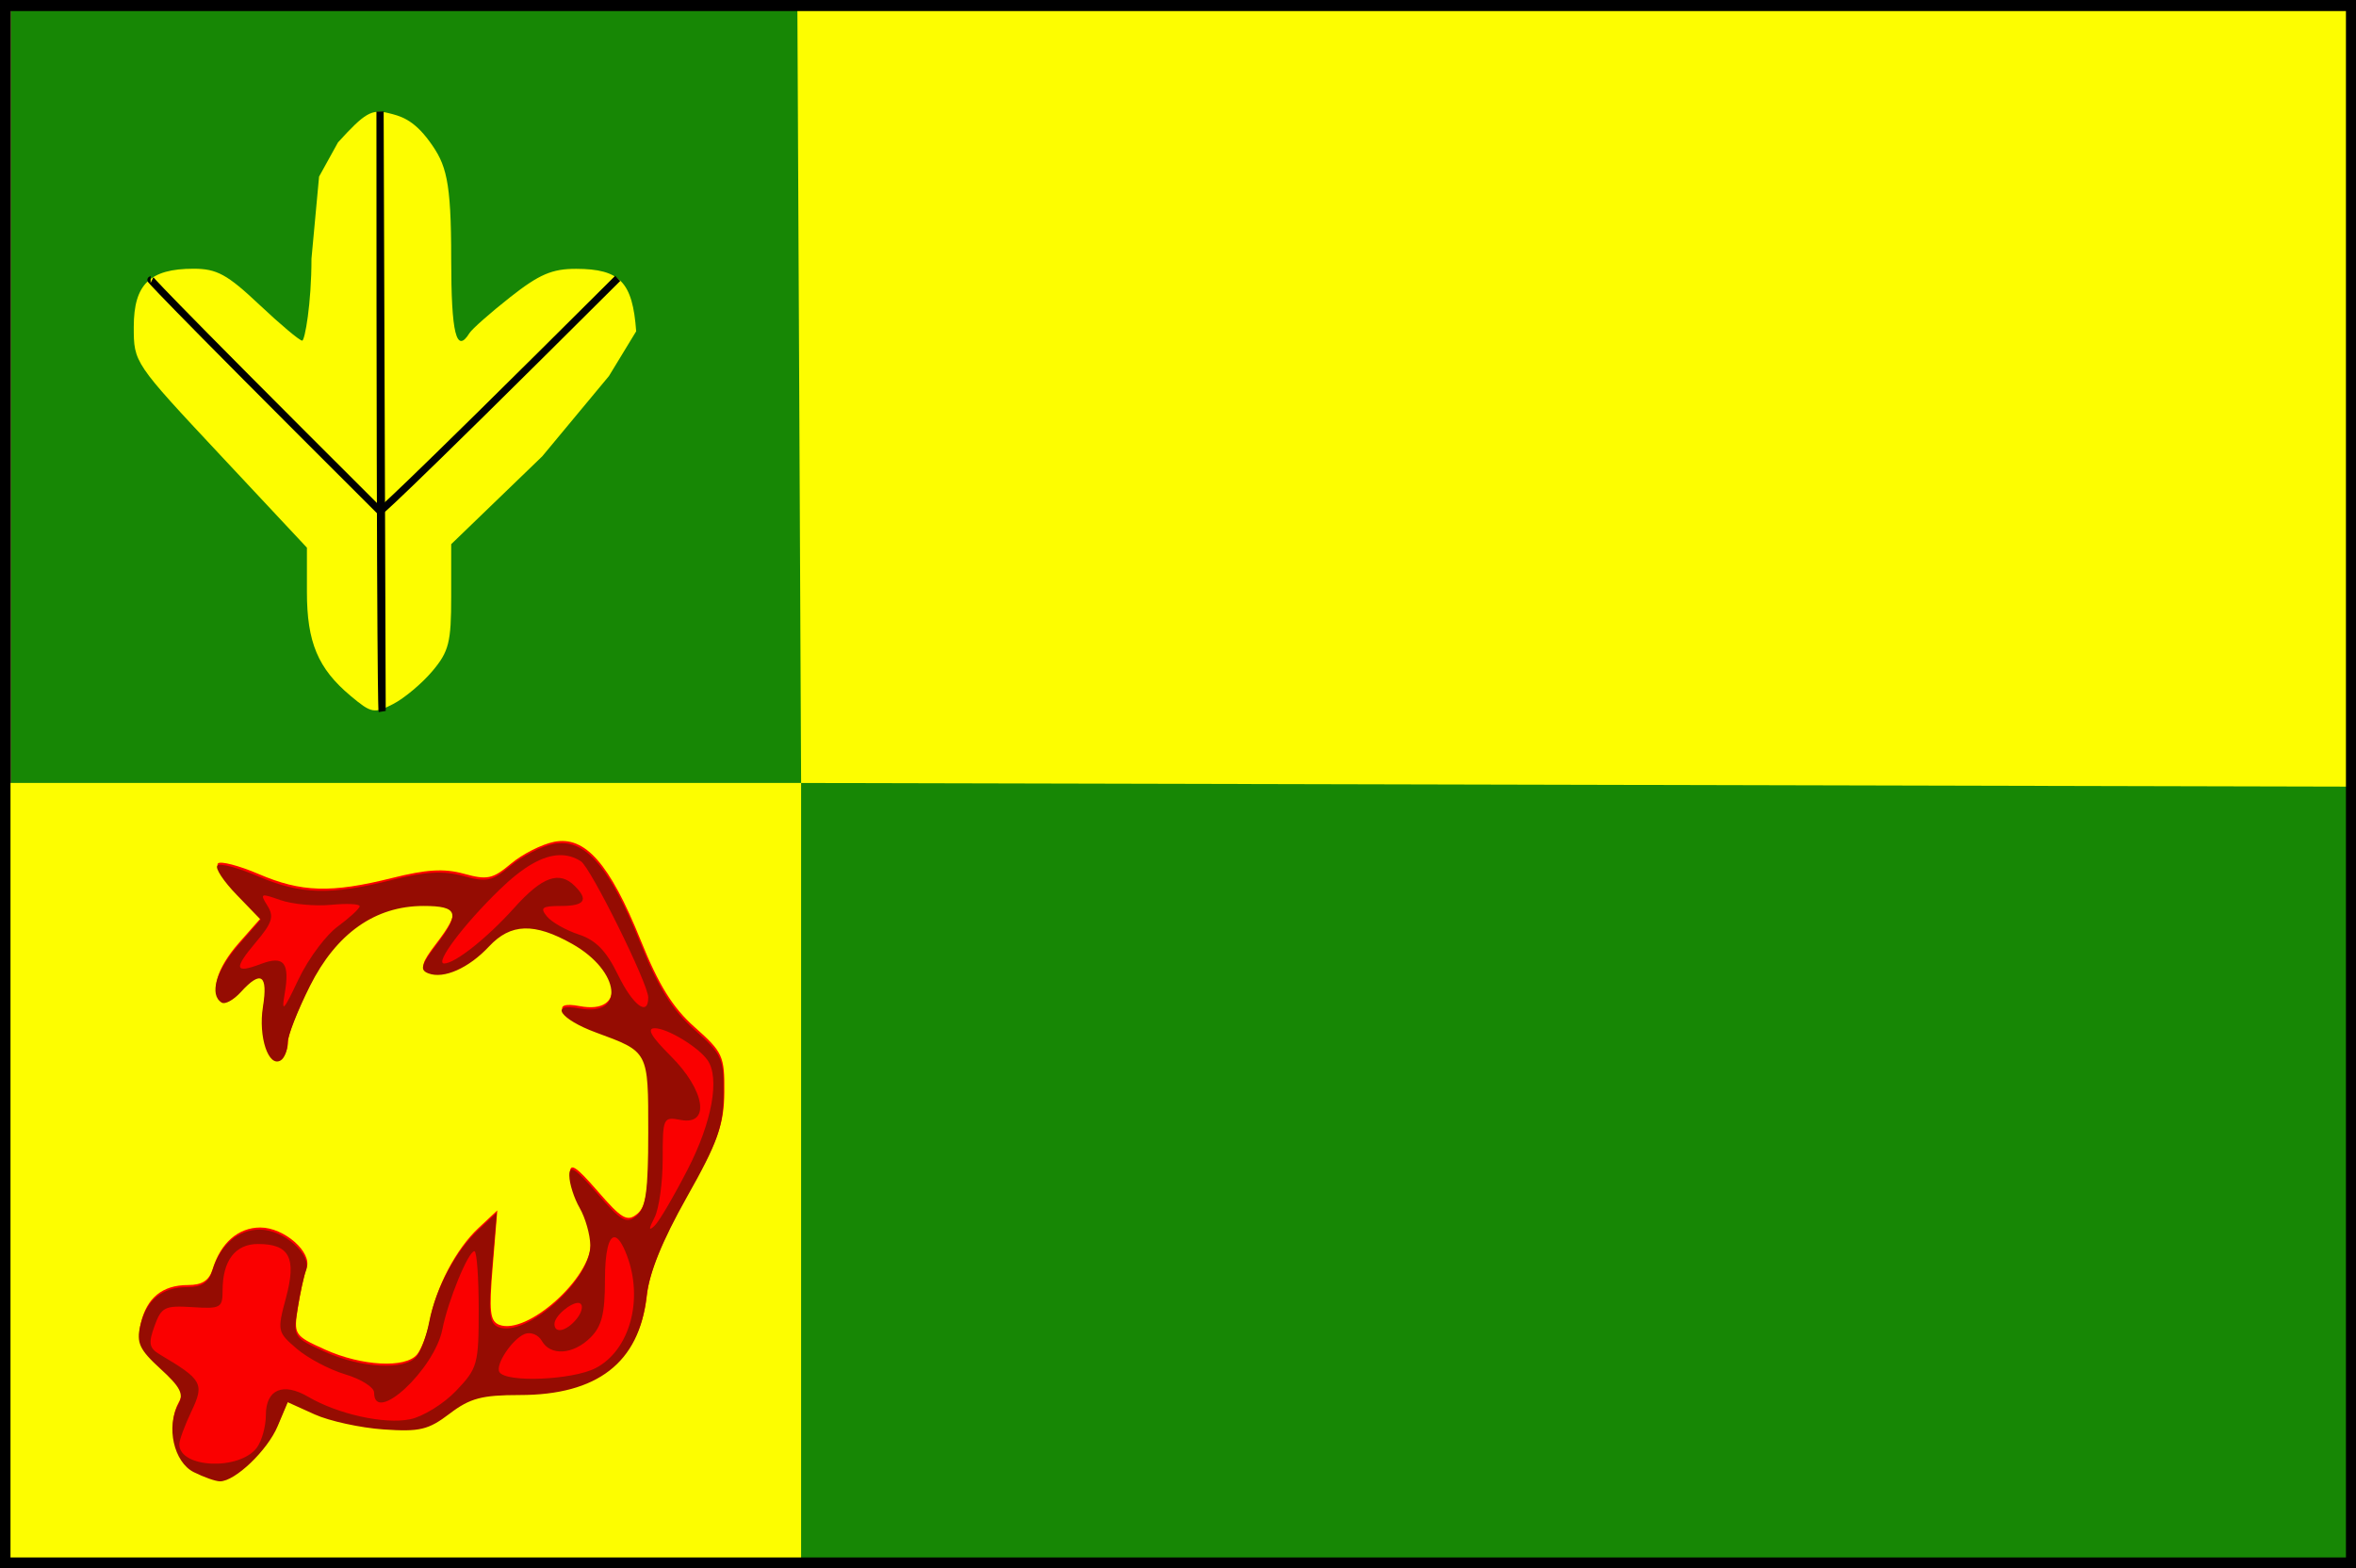 <?xml version="1.0" encoding="UTF-8" standalone="no"?>
<!-- Created with Inkscape (http://www.inkscape.org/) -->
<svg
   xmlns:dc="http://purl.org/dc/elements/1.1/"
   xmlns:cc="http://web.resource.org/cc/"
   xmlns:rdf="http://www.w3.org/1999/02/22-rdf-syntax-ns#"
   xmlns:svg="http://www.w3.org/2000/svg"
   xmlns="http://www.w3.org/2000/svg"
   xmlns:sodipodi="http://sodipodi.sourceforge.net/DTD/sodipodi-0.dtd"
   xmlns:inkscape="http://www.inkscape.org/namespaces/inkscape"
   id="svg1922"
   sodipodi:version="0.32"
   inkscape:version="0.44"
   width="1256"
   height="836"
   version="1.0"
   sodipodi:docbase="C:\Documents and Settings\martin.prade\Plocha"
   sodipodi:docname="Jindrichovice_vlajka.svg">
  <rect width="100%" height="100%" fill="#333333" stroke="none"/>
  <defs
     id="defs1925" />
  <sodipodi:namedview
     inkscape:window-height="968"
     inkscape:window-width="1280"
     inkscape:pageshadow="2"
     inkscape:pageopacity="0.0"
     guidetolerance="10.0"
     gridtolerance="10.0"
     objecttolerance="10.0"
     borderopacity="1.0"
     bordercolor="#666666"
     pagecolor="#ffffff"
     id="base"
     inkscape:zoom="0.43634258"
     inkscape:cx="-0.14786732"
     inkscape:cy="701.33903"
     inkscape:window-x="-4"
     inkscape:window-y="-4"
     inkscape:current-layer="g3652"
     width="1256px"
     height="836px" />
  <g
     id="g2005"
     transform="translate(1896.886,213.61)">
    <g
       id="g1891"
       transform="matrix(3.85,0,0,3.85,392.679,47.917)">
      <g
         id="g3652"
         transform="translate(-227.372,-19.642)">
        <path
           id="path4547"
           d="M 51.025,340.013 C 50.475,339.674 50.025,340.125 50.025,340.982 C 50.025,341.84 50.475,342.513 51.025,342.513 C 51.575,342.513 52.025,342.094 52.025,341.576 C 52.025,341.058 51.575,340.353 51.025,340.013 z "
           style="fill:#d1a200"
           transform="matrix(0.26,0,0,0.26,-101.986,-12.445)" />
        <g
           id="g3655"
           transform="translate(-59.149,-12.154)" />
        <g
           id="g3667"
           transform="matrix(0.999,0,0,0.996,56.193,82.445)">
          <path
             style="fill:#fdfd00"
             d="M -363.247,-10.027 L -363.247,-118.027 L -201.247,-118.027 L -39.247,-118.027 L -39.247,-10.027 L -39.247,97.973 L -201.247,97.973 L -363.247,97.973 L -363.247,-10.027 z "
             id="path2021"
             transform="translate(-59.149,-12.154)" />
          <path
             style="fill:#178705;fill-opacity:1"
             d="M -255.488,45.01 L -255.747,-8.24 L -309.497,-8.499 L -363.247,-8.757 L -363.247,-63.249 L -363.247,-117.74 L -308.755,-117.74 L -254.264,-117.74 L -254.005,-63.99 L -253.747,-10.24 L -146.497,-9.986 L -39.247,-9.731 L -39.247,44.264 L -39.247,98.26 L -147.238,98.26 L -255.229,98.26 L -255.488,45.01 z M -304.866,-25.781 C -302.566,-28.514 -302.247,-29.779 -302.247,-36.167 L -302.247,-43.44 L -289.631,-55.655 L -280.386,-66.814 L -276.608,-73.04 C -277.104,-79.899 -278.859,-81.702 -284.907,-81.725 C -288.255,-81.737 -290.043,-80.968 -294.07,-77.786 C -296.821,-75.611 -299.363,-73.361 -299.718,-72.786 C -301.539,-69.84 -302.247,-72.724 -302.247,-83.09 C -302.247,-94.106 -302.938,-96.239 -305.237,-99.413 C -307.537,-102.588 -309.399,-102.991 -310.933,-103.376 C -313.273,-103.964 -314.219,-103.414 -317.942,-99.301 L -320.562,-94.547 L -321.615,-83.143 C -321.615,-76.872 -322.541,-71.74 -322.9,-71.74 C -323.259,-71.74 -325.932,-73.99 -328.84,-76.74 C -333.295,-80.953 -334.731,-81.74 -337.964,-81.74 C -344.022,-81.74 -346.247,-79.569 -346.247,-73.657 C -346.247,-68.688 -346.245,-68.684 -334.247,-55.821 L -322.247,-42.956 L -322.247,-36.798 C -322.247,-29.813 -320.719,-26.157 -316.216,-22.368 C -313.313,-19.925 -312.933,-19.851 -310.299,-21.213 C -308.751,-22.013 -306.306,-24.069 -304.866,-25.781 z M -342.247,90.972 C -345.006,89.584 -346.123,84.647 -344.381,81.536 C -343.591,80.123 -344.087,79.132 -346.858,76.594 C -349.769,73.928 -350.219,72.965 -349.666,70.589 C -348.839,67.041 -346.653,65.26 -343.123,65.26 C -341.15,65.26 -340.189,64.629 -339.696,63.01 C -338.593,59.39 -336.146,57.26 -333.092,57.26 C -329.771,57.26 -325.832,60.736 -326.672,62.925 C -326.99,63.755 -327.532,66.192 -327.875,68.34 C -328.489,72.177 -328.424,72.279 -324.123,74.23 C -319.055,76.53 -312.986,76.856 -311.375,74.915 C -310.761,74.175 -309.966,72.037 -309.608,70.165 C -308.713,65.48 -305.945,60.23 -302.842,57.334 L -300.242,54.907 L -300.889,62.559 C -301.43,68.959 -301.282,70.309 -299.982,70.808 C -296.144,72.281 -287.218,64.285 -287.282,59.433 C -287.302,57.963 -287.961,55.635 -288.747,54.26 C -289.533,52.885 -290.178,50.86 -290.181,49.76 C -290.186,48.188 -289.36,48.716 -286.328,52.225 C -282.973,56.107 -282.259,56.515 -280.858,55.352 C -279.568,54.282 -279.247,51.971 -279.247,43.76 C -279.247,32.384 -279.154,32.562 -286.497,29.849 C -291.44,28.023 -293.055,25.681 -288.811,26.492 C -282.392,27.719 -283.071,21.339 -289.763,17.549 C -295.034,14.564 -298.334,14.654 -301.322,17.866 C -304.139,20.894 -307.597,22.446 -309.714,21.634 C -310.93,21.167 -310.751,20.477 -308.723,17.818 C -305.25,13.265 -305.555,12.26 -310.409,12.26 C -317.109,12.26 -322.499,16.076 -326.166,23.415 C -327.86,26.805 -329.247,30.381 -329.247,31.361 C -329.247,32.34 -329.674,33.406 -330.197,33.729 C -331.889,34.775 -333.303,30.464 -332.636,26.294 C -331.921,21.822 -332.931,21.149 -335.725,24.236 C -336.709,25.323 -337.904,25.972 -338.38,25.677 C -340.131,24.595 -339.165,21.237 -336.099,17.745 L -332.951,14.16 L -336.281,10.725 C -338.112,8.836 -339.317,6.997 -338.959,6.639 C -338.601,6.281 -336.073,6.949 -333.342,8.124 C -327.415,10.673 -323.291,10.796 -314.844,8.674 C -310.072,7.475 -307.636,7.334 -304.874,8.097 C -301.645,8.989 -300.881,8.823 -298.332,6.678 C -296.745,5.343 -294.058,3.972 -292.361,3.633 C -288.065,2.774 -284.655,6.672 -280.362,17.35 C -277.841,23.622 -275.935,26.693 -272.864,29.43 C -268.995,32.879 -268.75,33.422 -268.795,38.435 C -268.836,42.944 -269.626,45.164 -273.898,52.765 C -277.322,58.857 -279.127,63.33 -279.49,66.624 C -280.496,75.739 -286.317,80.256 -297.063,80.258 C -302.318,80.26 -303.951,80.696 -306.777,82.851 C -309.732,85.105 -310.924,85.389 -315.96,85.037 C -319.143,84.814 -323.427,83.87 -325.48,82.939 L -329.214,81.247 L -330.609,84.585 C -332.01,87.938 -336.55,92.273 -338.632,92.245 C -339.245,92.237 -340.872,91.664 -342.247,90.972 z "
             id="path2015"
             transform="translate(-59.149,-12.154)"
             sodipodi:nodetypes="cccccccccccccccccccccccsssszscccsssscccssccssssssssssscccsssssssssssssssssssscccsssssssssssssscccsc" />
          <g
             id="g1887">
            <path
               style="fill:none;fill-rule:evenodd;stroke:black;stroke-width:1px;stroke-linecap:butt;stroke-linejoin:miter;stroke-opacity:1"
               d="M -366.398,-73.623 C -366.398,8.881 -366.111,9.725 -366.111,9.725 L -366.398,-73.623 z "
               id="path1883"
               transform="translate(-4.862,-42.134)"
               sodipodi:nodetypes="ccc" />
            <path
               style="fill:none;fill-rule:evenodd;stroke:black;stroke-width:1px;stroke-linecap:butt;stroke-linejoin:miter;stroke-opacity:1"
               d="M -333.454,-50.419 C -366.111,-17.761 -366.398,-18.048 -366.398,-18.048 L -366.398,-18.048 C -398.626,-50.276 -398.196,-50.269 -398.196,-50.269"
               id="path1885"
               transform="translate(-4.862,-42.134)"
               sodipodi:nodetypes="cccc" />
          </g>
          <rect
             style="fill:#fdfd00;fill-opacity:1;stroke:black;stroke-width:0;stroke-miterlimit:4;stroke-dasharray:none;stroke-opacity:1"
             id="rect5437"
             width="109.715"
             height="108.741"
             x="-422.613"
             y="-22.393"
             transform="matrix(1,6.845969e-6,-6.845969e-6,1,0,0)" />
          <path
             id="path6326"
             d="M -347.134,-14.21 C -348.831,-13.871 -351.516,-12.515 -353.103,-11.179 C -355.652,-9.034 -356.406,-8.881 -359.634,-9.773 C -362.397,-10.535 -364.832,-10.377 -369.603,-9.179 C -378.051,-7.057 -382.177,-7.192 -388.103,-9.741 C -390.834,-10.916 -393.37,-11.568 -393.728,-11.21 C -394.086,-10.852 -392.872,-9.037 -391.041,-7.148 L -387.697,-3.71 L -390.853,-0.116 C -393.919,3.376 -394.885,6.739 -393.134,7.821 C -392.658,8.116 -391.462,7.471 -390.478,6.384 C -387.684,3.296 -386.669,3.974 -387.384,8.446 C -388.051,12.617 -386.639,16.929 -384.947,15.884 C -384.425,15.561 -384.009,14.488 -384.009,13.509 C -384.009,12.529 -382.61,8.962 -380.916,5.571 C -377.248,-1.768 -371.866,-5.585 -365.166,-5.585 C -360.312,-5.585 -360.006,-4.607 -363.478,-0.054 C -365.506,2.605 -365.694,3.323 -364.478,3.79 C -362.361,4.602 -358.889,3.036 -356.072,0.009 C -353.084,-3.203 -349.781,-3.289 -344.509,-0.304 C -337.818,3.486 -337.153,9.861 -343.572,8.634 C -347.816,7.822 -346.203,10.151 -341.259,11.977 C -333.917,14.69 -334.009,14.539 -334.009,25.915 C -334.009,34.126 -334.313,36.438 -335.603,37.509 C -337.004,38.671 -337.748,38.234 -341.103,34.352 C -344.135,30.844 -344.951,30.343 -344.947,31.915 C -344.944,33.015 -344.295,35.04 -343.509,36.415 C -342.723,37.79 -342.06,40.101 -342.041,41.571 C -341.976,46.423 -350.891,54.419 -354.728,52.946 C -356.028,52.447 -356.175,51.095 -355.634,44.696 L -355.009,37.04 L -357.603,39.477 C -360.706,42.374 -363.458,47.636 -364.353,52.321 C -364.711,54.194 -365.52,56.331 -366.134,57.071 C -367.745,59.012 -373.816,58.683 -378.884,56.384 C -383.185,54.432 -383.248,54.314 -382.634,50.477 C -382.291,48.33 -381.766,45.902 -381.447,45.071 C -380.607,42.882 -384.533,39.415 -387.853,39.415 C -390.907,39.415 -393.344,41.545 -394.447,45.165 C -394.94,46.784 -395.911,47.415 -397.884,47.415 C -401.415,47.415 -403.589,49.179 -404.416,52.727 C -404.969,55.103 -404.514,56.062 -401.603,58.727 C -398.832,61.266 -398.344,62.252 -399.134,63.665 C -400.876,66.776 -399.769,71.714 -397.009,73.102 C -395.634,73.794 -393.998,74.376 -393.384,74.384 C -391.303,74.411 -386.785,70.08 -385.384,66.727 L -383.978,63.384 L -380.228,65.071 C -378.175,66.002 -373.911,66.942 -370.728,67.165 C -365.692,67.517 -364.497,67.232 -361.541,64.977 C -358.715,62.822 -357.077,62.416 -351.822,62.415 C -341.076,62.412 -335.265,57.874 -334.259,48.759 C -333.896,45.464 -332.089,41.007 -328.666,34.915 C -324.394,27.313 -323.582,25.079 -323.541,20.571 C -323.495,15.558 -323.766,15.02 -327.634,11.571 C -330.705,8.834 -332.613,5.75 -335.134,-0.523 C -339.427,-11.201 -342.838,-15.069 -347.134,-14.21 z "
             style="fill:#fa0000" />
          <path
             id="path1876"
             d="M -346.397,-14.012 C -346.659,-13.996 -346.941,-13.972 -347.21,-13.918 C -348.906,-13.579 -351.591,-12.191 -353.178,-10.855 C -355.727,-8.71 -356.481,-8.558 -359.71,-9.449 C -362.472,-10.212 -364.907,-10.085 -369.678,-8.887 C -378.126,-6.765 -382.252,-6.868 -388.178,-9.418 C -390.91,-10.593 -393.445,-11.276 -393.803,-10.918 C -394.162,-10.56 -392.947,-8.713 -391.116,-6.824 L -387.803,-3.387 L -390.928,0.207 C -393.995,3.699 -394.96,7.063 -393.21,8.145 C -392.733,8.439 -391.537,7.763 -390.553,6.676 C -387.759,3.588 -386.776,4.266 -387.491,8.738 C -388.158,12.909 -386.714,17.222 -385.022,16.176 C -384.5,15.853 -384.085,14.781 -384.085,13.801 C -384.085,12.821 -382.685,9.254 -380.991,5.863 C -377.324,-1.476 -371.941,-5.293 -365.241,-5.293 C -360.387,-5.293 -360.081,-4.283 -363.553,0.27 C -365.582,2.929 -365.77,3.615 -364.553,4.082 C -362.436,4.895 -358.964,3.36 -356.147,0.332 C -353.159,-2.88 -349.887,-2.997 -344.616,-0.012 C -337.924,3.778 -337.228,10.184 -343.647,8.957 C -347.891,8.146 -346.278,10.475 -341.335,12.301 C -333.992,15.014 -334.085,14.831 -334.085,26.207 C -334.085,34.418 -334.42,36.73 -335.71,37.801 C -337.111,38.964 -337.824,38.558 -341.178,34.676 C -344.211,31.167 -345.027,30.636 -345.022,32.207 C -345.019,33.307 -344.371,35.332 -343.585,36.707 C -342.799,38.082 -342.135,40.424 -342.116,41.895 C -342.052,46.747 -350.997,54.742 -354.835,53.27 C -356.135,52.771 -356.282,51.419 -355.741,45.02 L -355.085,37.363 L -357.678,39.801 C -360.782,42.697 -363.565,47.929 -364.46,52.613 C -364.817,54.486 -365.596,56.623 -366.21,57.363 C -367.821,59.305 -373.891,58.976 -378.96,56.676 C -383.26,54.725 -383.323,54.638 -382.71,50.801 C -382.366,48.653 -381.841,46.225 -381.522,45.395 C -380.682,43.206 -384.608,39.707 -387.928,39.707 C -390.983,39.707 -393.419,41.838 -394.522,45.457 C -395.016,47.077 -395.987,47.707 -397.96,47.707 C -401.49,47.707 -403.665,49.502 -404.491,53.051 C -405.044,55.427 -404.62,56.385 -401.71,59.051 C -398.938,61.589 -398.419,62.576 -399.21,63.988 C -400.951,67.1 -399.844,72.037 -397.085,73.426 C -395.71,74.118 -394.073,74.699 -393.46,74.707 C -391.378,74.735 -386.861,70.404 -385.46,67.051 L -384.053,63.707 L -380.335,65.395 C -378.281,66.326 -373.986,67.266 -370.803,67.488 C -365.768,67.841 -364.572,67.555 -361.616,65.301 C -358.79,63.146 -357.152,62.708 -351.897,62.707 C -341.151,62.705 -335.34,58.197 -334.335,49.082 C -333.971,45.788 -332.165,41.299 -328.741,35.207 C -324.469,27.606 -323.688,25.403 -323.647,20.895 C -323.602,15.882 -323.841,15.344 -327.71,11.895 C -330.78,9.157 -332.688,6.073 -335.21,-0.199 C -339.234,-10.21 -342.467,-14.252 -346.397,-14.012 z M -346.397,-12.355 C -345.336,-12.382 -344.366,-12.108 -343.428,-11.512 C -342.057,-10.639 -334.085,5.517 -334.085,7.426 C -334.085,10.151 -336.209,8.549 -338.303,4.238 C -339.9,0.953 -341.346,-0.544 -343.71,-1.324 C -345.485,-1.91 -347.455,-3.027 -348.116,-3.824 C -349.122,-5.037 -348.823,-5.293 -346.21,-5.293 C -342.899,-5.293 -342.31,-6.111 -344.272,-8.074 C -346.413,-10.215 -348.774,-9.376 -352.647,-5.043 C -356.382,-0.864 -360.846,2.694 -362.366,2.707 C -363.739,2.719 -359.72,-2.663 -354.71,-7.543 C -351.432,-10.736 -348.733,-12.297 -346.397,-12.355 z M -387.397,-6.73 C -387.15,-6.837 -386.432,-6.586 -385.053,-6.105 C -383.411,-5.533 -380.276,-5.24 -378.085,-5.449 C -375.894,-5.658 -374.085,-5.585 -374.085,-5.262 C -374.085,-4.938 -375.471,-3.657 -377.147,-2.418 C -377.908,-1.855 -378.833,-0.855 -379.741,0.332 C -380.834,1.761 -381.883,3.462 -382.616,5.02 C -384.61,9.257 -384.95,9.625 -384.491,6.988 C -383.728,2.606 -384.56,1.548 -387.772,2.77 C -391.43,4.161 -391.589,3.458 -388.46,-0.262 C -386.221,-2.922 -385.923,-3.813 -386.866,-5.324 C -387.395,-6.171 -387.645,-6.624 -387.397,-6.73 z M -333.178,11.707 C -331.441,11.707 -327.126,14.33 -325.866,16.145 C -324.145,18.623 -325.234,24.727 -328.585,31.27 C -330.508,35.026 -332.591,38.597 -333.21,39.176 C -334.043,39.955 -334.041,39.637 -333.21,38.02 C -332.592,36.818 -332.085,33.186 -332.085,29.926 C -332.085,24.143 -332.024,23.991 -329.585,24.457 C -325.441,25.249 -326.197,20.345 -330.96,15.582 C -333.684,12.858 -334.343,11.707 -333.178,11.707 z M -338.741,40.77 C -338.258,40.814 -337.682,41.616 -337.053,43.27 C -334.706,49.445 -336.652,56.492 -341.366,58.957 C -344.549,60.622 -353.782,61.02 -354.71,59.52 C -355.332,58.514 -352.917,54.874 -351.178,54.207 C -350.376,53.899 -349.309,54.329 -348.835,55.176 C -347.637,57.316 -344.468,57.091 -342.085,54.707 C -340.529,53.152 -340.085,51.374 -340.085,46.707 C -340.085,42.761 -339.545,40.697 -338.741,40.77 z M -388.178,41.707 C -383.799,41.707 -382.813,43.634 -384.303,49.207 C -385.533,53.805 -385.483,53.965 -382.803,56.27 C -381.292,57.57 -378.277,59.175 -376.085,59.832 C -373.892,60.489 -372.085,61.625 -372.085,62.363 C -372.085,66.94 -363.709,59.149 -362.616,53.551 C -361.844,49.601 -359.026,42.699 -358.178,42.707 C -357.849,42.71 -357.585,46.344 -357.585,50.77 C -357.585,58.419 -357.73,58.977 -360.71,62.113 C -362.434,63.928 -365.328,65.725 -367.116,66.082 C -370.699,66.799 -377.12,65.36 -381.21,62.957 C -384.71,60.901 -387.085,61.923 -387.085,65.488 C -387.085,67.051 -387.647,69.097 -388.335,70.02 C -390.739,73.247 -399.085,72.877 -399.085,69.551 C -399.085,68.974 -398.322,66.907 -397.397,64.957 C -395.58,61.129 -395.911,60.554 -401.71,57.113 C -403.279,56.182 -403.401,55.552 -402.522,53.113 C -401.571,50.475 -401.101,50.244 -397.272,50.488 C -393.353,50.739 -393.085,50.587 -393.085,48.176 C -393.085,44.025 -391.339,41.707 -388.178,41.707 z M -343.772,49.895 C -343.622,49.901 -343.519,49.96 -343.428,50.051 C -343.088,50.391 -343.358,51.338 -344.053,52.176 C -345.444,53.851 -347.085,54.21 -347.085,52.832 C -347.085,51.713 -344.822,49.854 -343.772,49.895 z "
             style="fill:#950c02;fill-opacity:1" />
          <rect
             style="fill:none;fill-opacity:0.995;stroke:black;stroke-width:6;stroke-miterlimit:4;stroke-dasharray:none;stroke-opacity:1"
             id="rect6326"
             width="1251.05"
             height="832.953"
             x="-811.886"
             y="-320.396"
             transform="matrix(0.26,0,0,0.26,-212.173,-47.196)" />
        </g>
      </g>
    </g>
  </g>
</svg>
